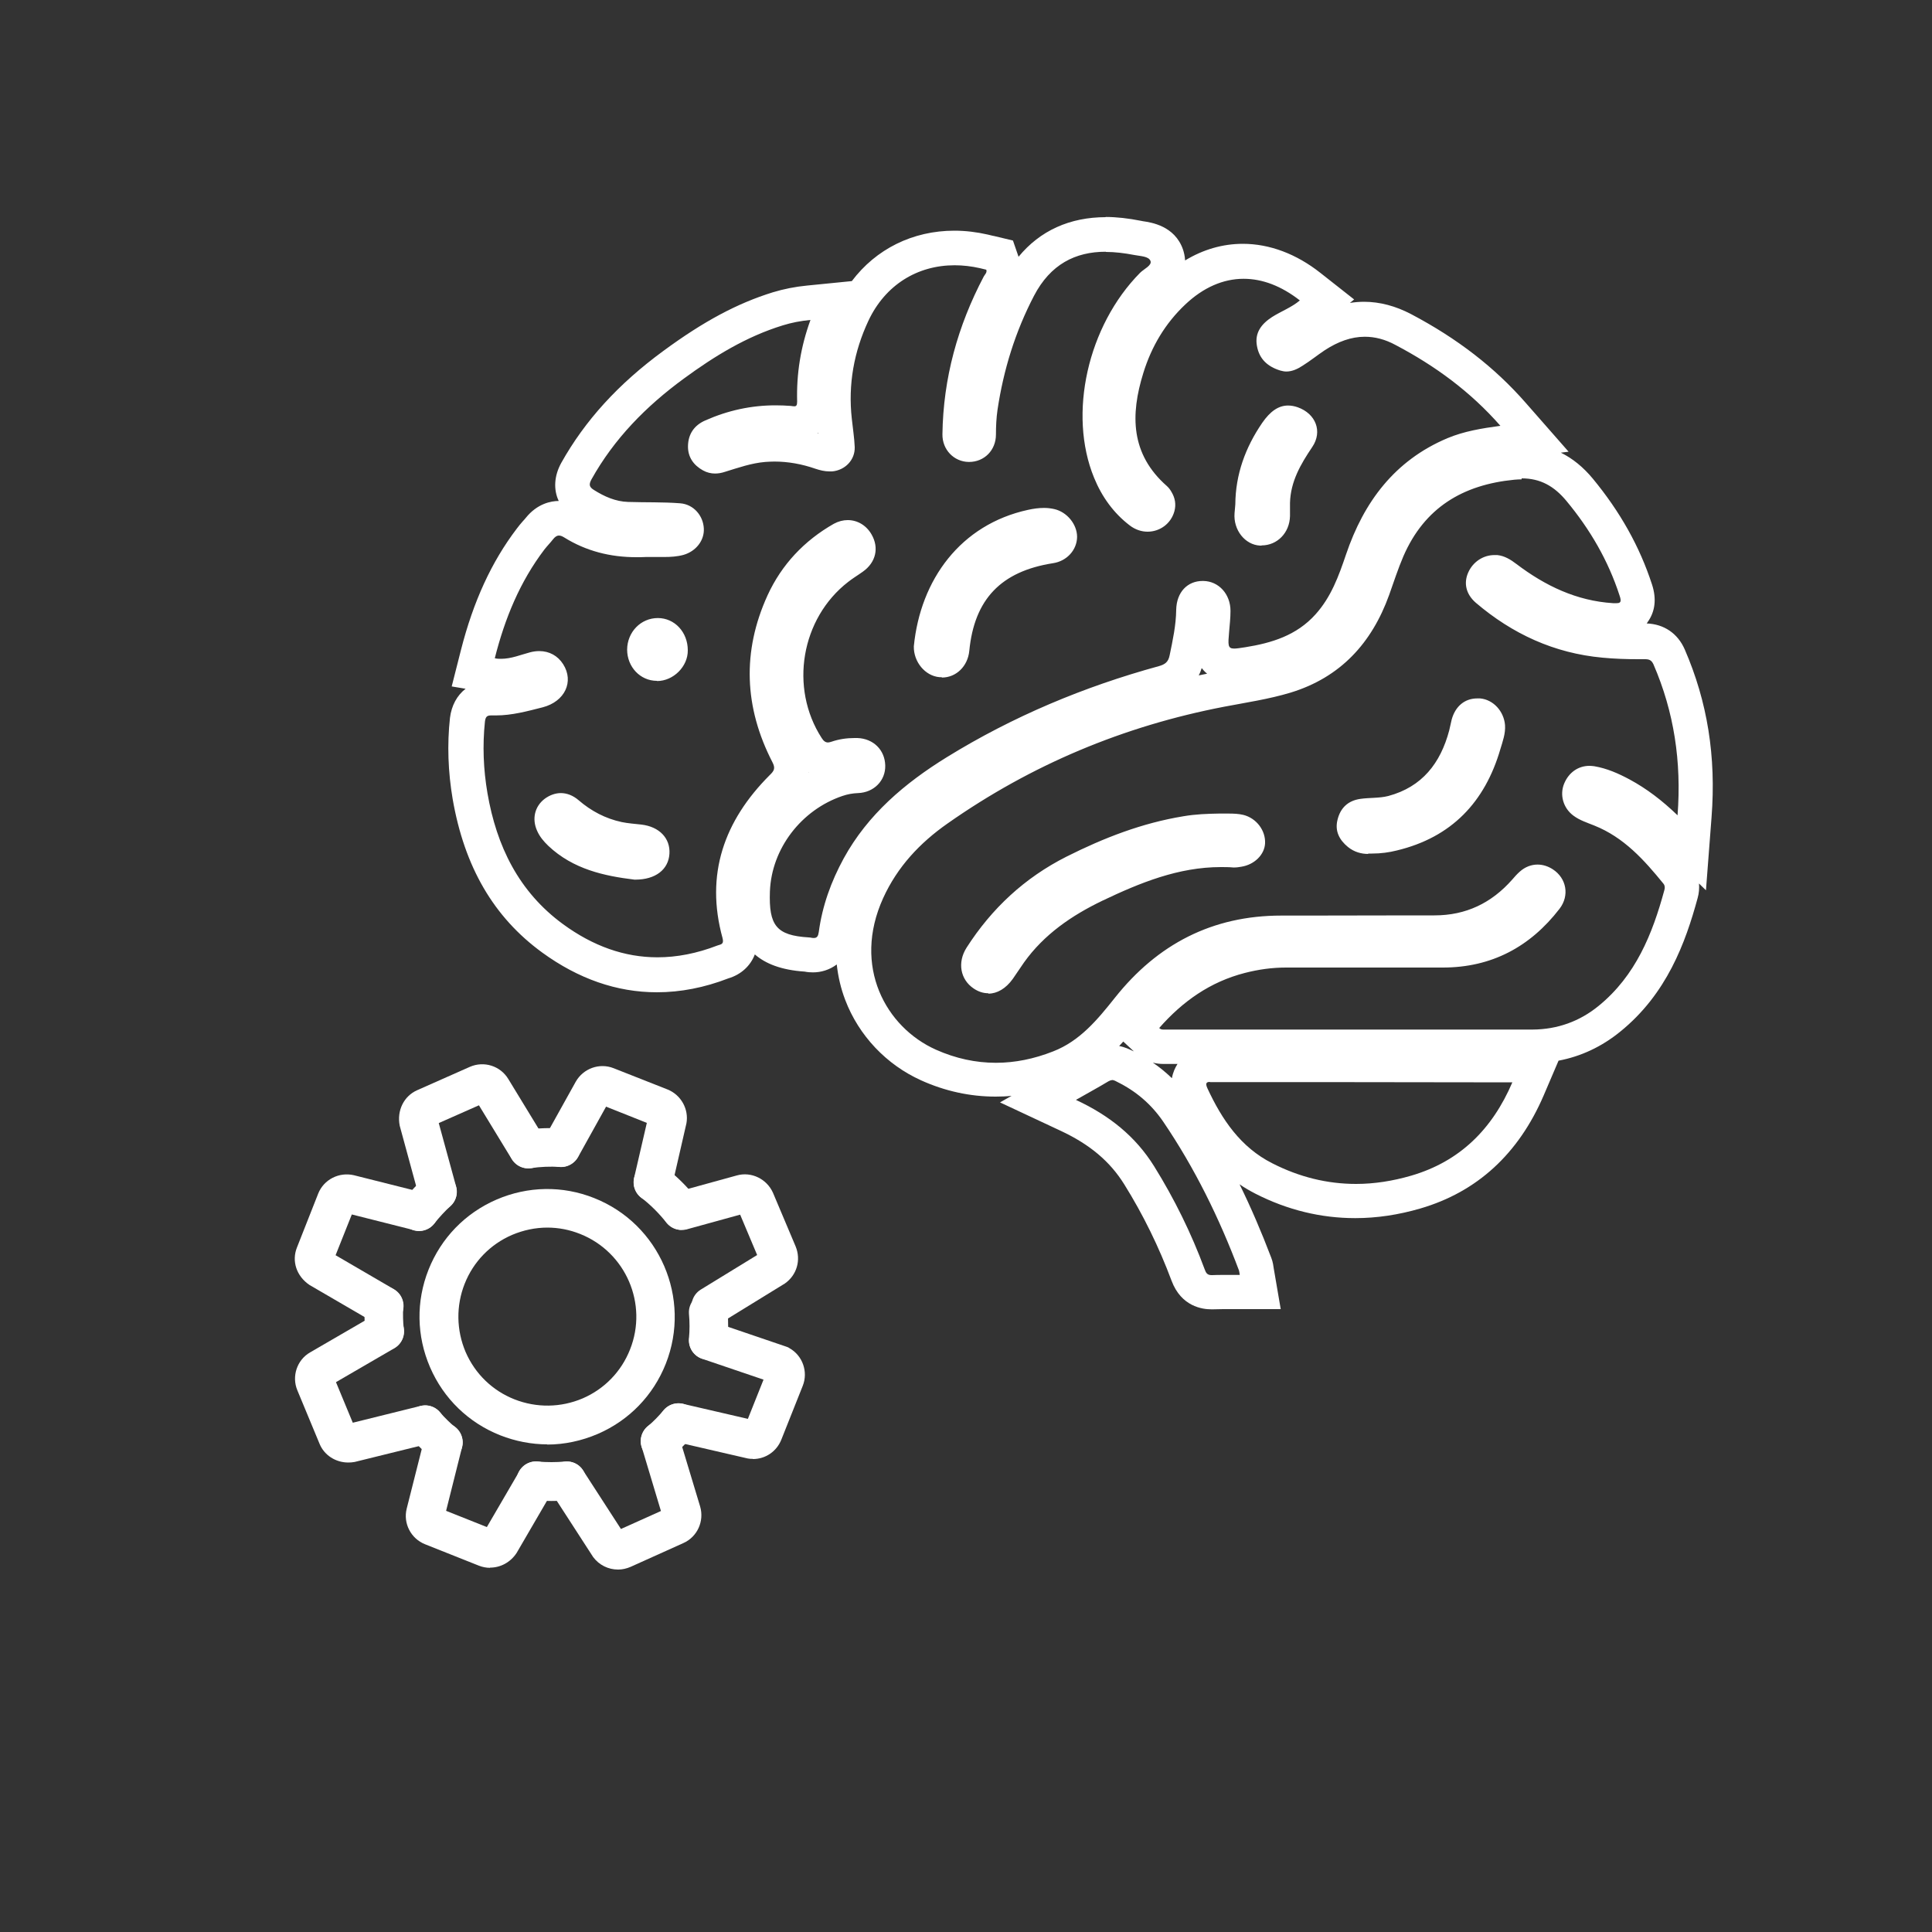 <?xml version="1.0" encoding="UTF-8"?>
<svg id="Layer_1" xmlns="http://www.w3.org/2000/svg" version="1.1" viewBox="0 0 100 100">
  <rect x="0" y="0" width="100" height="100" fill="#333333" stroke="none"/>
  <!-- Generator: Adobe Illustrator 29.6.0, SVG Export Plug-In . SVG Version: 2.1.1 Build 207)  -->
  <defs>
    <style>
      .st0 {
        fill: #fff;
      }
    </style>
  </defs>
  <path class="st0" d="M57.24,13.04c.47,0,.96.06,1.48.16.3.06.74.06.83.31.08.23-.34.41-.54.61-2.71,2.74-3.74,7.3-2.38,10.61.4.98,1.01,1.83,1.85,2.47.29.22.61.32.92.32.62,0,1.21-.4,1.39-1.07.09-.35.03-.68-.15-.98-.06-.11-.14-.22-.24-.31-1.88-1.65-1.9-3.68-1.22-5.86.42-1.36,1.13-2.56,2.17-3.54.93-.88,1.96-1.33,3.02-1.33.97,0,1.95.37,2.91,1.12-.44.37-.97.56-1.44.86-.54.35-.91.81-.78,1.5.12.68.56,1.07,1.21,1.27.11.03.21.05.31.05.3,0,.58-.13.84-.3.4-.25.77-.55,1.16-.81.68-.44,1.36-.69,2.06-.69.52,0,1.05.13,1.6.43,2.03,1.07,3.86,2.4,5.42,4.18-.96.13-1.88.28-2.74.64-2.73,1.15-4.33,3.3-5.25,6.02-.38,1.12-.77,2.2-1.58,3.1-.98,1.09-2.26,1.48-3.63,1.7-.26.04-.45.07-.58.07-.34,0-.32-.19-.26-.88.03-.36.07-.71.07-1.07,0-.87-.61-1.54-1.41-1.55-.01,0-.02,0-.03,0-.79,0-1.35.58-1.37,1.49-.01.81-.18,1.58-.34,2.36-.07.35-.24.47-.56.56-3.87,1.06-7.55,2.6-10.97,4.71-2.17,1.34-4.09,2.96-5.34,5.24-.65,1.19-1.11,2.46-1.29,3.81-.03.21-.09.31-.25.31-.04,0-.07,0-.12-.01-.05-.01-.1-.02-.15-.02-1.68-.1-2.07-.62-2.01-2.37.08-2.23,1.63-4.23,3.75-4.95.26-.09.53-.14.81-.15.83-.03,1.43-.65,1.41-1.43-.02-.8-.61-1.39-1.44-1.42-.05,0-.1,0-.15,0-.41,0-.81.06-1.19.19-.07.02-.13.04-.18.04-.13,0-.23-.07-.33-.23-1.68-2.6-1.07-6.19,1.37-8.08.24-.19.51-.35.76-.53.68-.48.85-1.24.45-1.93-.27-.47-.73-.74-1.23-.74-.24,0-.48.06-.72.19-1.53.87-2.7,2.11-3.43,3.7-1.33,2.91-1.21,5.81.25,8.64.16.31.1.44-.14.67-2.36,2.36-3.35,5.14-2.44,8.44.09.34-.12.32-.27.38-1.06.41-2.1.61-3.1.61-1.71,0-3.33-.58-4.88-1.71-2.3-1.68-3.45-4.05-3.92-6.79-.21-1.23-.26-2.46-.13-3.7.03-.24.1-.32.31-.32.01,0,.03,0,.04,0,.07,0,.15,0,.22,0,.83,0,1.63-.22,2.42-.42,1.15-.3,1.63-1.33,1.06-2.23-.28-.44-.72-.68-1.24-.68-.15,0-.3.02-.46.06-.5.13-.98.34-1.52.34-.1,0-.21,0-.32-.03.52-2.06,1.3-3.96,2.57-5.63.14-.18.3-.34.44-.52.1-.13.2-.2.31-.2.08,0,.16.03.26.09,1.15.72,2.41,1.03,3.74,1.03.17,0,.33,0,.5-.01.12,0,.23,0,.35,0,.2,0,.39,0,.59,0,.34,0,.68-.02,1.01-.11.65-.19,1.08-.75,1.05-1.36-.03-.67-.53-1.26-1.23-1.31-.89-.07-1.79-.04-2.69-.07-.65-.02-1.23-.28-1.77-.62-.24-.15-.27-.28-.13-.54,1.18-2.12,2.84-3.8,4.78-5.22,1.58-1.16,3.24-2.18,5.13-2.76.45-.14.91-.23,1.43-.28-.51,1.4-.73,2.79-.69,4.23,0,.2-.05.24-.15.24-.05,0-.11-.01-.18-.02-.27-.02-.53-.03-.79-.03-1.25,0-2.46.26-3.63.78-.58.25-.89.71-.9,1.33-.01.57.29.99.78,1.26.2.11.41.16.62.16.17,0,.34-.03.52-.09.68-.21,1.36-.45,2.08-.51.16-.01.32-.02.47-.02.72,0,1.43.13,2.12.37.24.08.48.14.73.14.04,0,.09,0,.14,0,.67-.06,1.19-.59,1.17-1.26-.02-.49-.1-.97-.15-1.46-.2-1.78.11-3.48.86-5.08.87-1.85,2.53-2.87,4.46-2.87.43,0,.87.05,1.31.15.11.03.22.05.33.08.05.15-.07.24-.13.35-1.35,2.56-2.1,5.27-2.14,8.17-.01.8.6,1.42,1.36,1.43,0,0,.01,0,.02,0,.79,0,1.39-.61,1.39-1.42,0-.42.02-.85.08-1.27.31-2.08.92-4.05,1.89-5.91.85-1.63,2.14-2.28,3.71-2.28M65.3,28.23c.81,0,1.45-.65,1.47-1.52,0-.23,0-.46,0-.68.03-1.11.55-2,1.15-2.89.55-.81.18-1.73-.75-2.06-.17-.06-.34-.09-.5-.09-.49,0-.92.29-1.34.9-.87,1.27-1.38,2.67-1.39,4.21-.01.17-.03.31-.04.46-.07.87.54,1.64,1.32,1.68.03,0,.05,0,.08,0M48.75,35.07c.74,0,1.34-.58,1.42-1.38.26-2.67,1.64-4.12,4.34-4.54.71-.11,1.23-.68,1.24-1.36,0-.65-.52-1.29-1.18-1.44-.18-.04-.35-.06-.53-.06-.28,0-.56.04-.83.1-3.49.76-5.57,3.61-5.91,7.06-.02.81.59,1.54,1.33,1.6.04,0,.08,0,.11,0M34.01,35.25c.84,0,1.6-.75,1.59-1.59,0-.94-.68-1.67-1.55-1.67h0c-.88,0-1.58.72-1.59,1.63,0,.9.68,1.62,1.54,1.62h0M32.88,45.53c1.06,0,1.72-.53,1.77-1.34.05-.8-.52-1.4-1.45-1.51-.34-.04-.68-.06-1.02-.13-.84-.18-1.58-.57-2.23-1.13-.29-.25-.61-.37-.92-.37-.28,0-.57.1-.83.29-.52.39-.68,1.04-.4,1.66.13.3.34.55.58.78,1.29,1.22,2.91,1.56,4.46,1.75.01,0,.03,0,.04,0M78.76,24.76c.97,0,1.68.4,2.32,1.17,1.22,1.47,2.16,3.08,2.75,4.9.11.32.05.39-.16.39-.05,0-.11,0-.18,0-1.89-.12-3.51-.9-4.99-2.02-.3-.23-.62-.43-1-.47-.05,0-.1,0-.15,0-.57,0-1.1.34-1.35.89-.25.55-.13,1.13.39,1.58,1.89,1.61,4.05,2.61,6.55,2.84.62.06,1.24.08,1.86.08.11,0,.22,0,.33,0,0,0,.01,0,.02,0,.21,0,.33.05.43.26,1.07,2.47,1.46,5.04,1.25,7.82-.8-.77-1.6-1.38-2.49-1.86-.58-.31-1.17-.57-1.82-.68-.08-.01-.17-.02-.25-.02-.58,0-1.07.34-1.31.92-.24.58-.05,1.26.47,1.65.33.25.72.37,1.09.52,1.53.61,2.58,1.78,3.58,3.01.08.1.08.21.05.32-.62,2.29-1.49,4.44-3.4,6-.99.81-2.14,1.22-3.42,1.23-3.92,0-7.84,0-11.76,0-2.41,0-4.81,0-7.22,0-.04,0-.09,0-.14,0-.07,0-.14-.01-.21-.08,1.21-1.38,2.64-2.39,4.43-2.85.7-.18,1.4-.28,2.13-.28,2.71,0,5.41,0,8.12,0,2.52,0,4.52-1.07,6.04-3.04.53-.69.36-1.58-.34-2.04-.26-.17-.53-.25-.8-.25-.32,0-.64.12-.91.36-.15.13-.28.28-.4.42-1.07,1.21-2.39,1.85-4.02,1.85h-.01c-.33,0-.65,0-.98,0-1.88,0-3.76.01-5.65.01-.42,0-.83,0-1.25,0h-.04c-3.57,0-6.41,1.48-8.61,4.25-.9,1.13-1.81,2.24-3.2,2.78-.99.39-1.98.59-2.96.59-1.04,0-2.08-.22-3.11-.68-2.59-1.16-4.33-4.31-2.73-7.84.74-1.63,1.91-2.87,3.34-3.87,4.33-3.04,9.11-5.04,14.31-6.04,1.15-.22,2.31-.39,3.44-.73,2.58-.79,4.2-2.56,5.1-5.05.24-.67.46-1.36.74-2.01,1.09-2.51,3.07-3.7,5.74-3.96.13-.01.26-.02.38-.02M70.81,44.18c.06,0,.12,0,.18,0h.02c.47,0,.89-.06,1.29-.16,2.83-.68,4.56-2.5,5.36-5.25.12-.4.27-.8.24-1.24-.06-.72-.61-1.32-1.29-1.38-.05,0-.1,0-.15,0-.64,0-1.13.4-1.32,1.09-.05.19-.08.38-.13.57-.45,1.69-1.4,2.92-3.15,3.39-.47.12-.97.08-1.45.15-.63.09-1.03.46-1.18,1.08-.15.59.1,1.05.54,1.41.32.26.69.36,1.05.36M51.16,51.43c.45,0,.9-.26,1.26-.76.2-.28.38-.57.58-.85,1.04-1.46,2.48-2.44,4.06-3.2,1.95-.93,3.94-1.74,6.13-1.74.21,0,.43,0,.64.02.02,0,.05,0,.07,0,.12,0,.24-.02.36-.04.67-.11,1.19-.62,1.22-1.21.03-.67-.45-1.3-1.12-1.47-.25-.06-.5-.07-.77-.07-.1,0-.2,0-.3,0-.07,0-.13,0-.2,0-.58.01-1.21.03-1.84.14-2.14.35-4.12,1.12-6.05,2.09-2.16,1.09-3.87,2.68-5.17,4.71-.49.77-.32,1.65.36,2.11.25.17.5.25.76.25M57.55,55.9c.09,0,.17.04.26.09.98.48,1.78,1.16,2.4,2.07,1.63,2.4,2.9,4.99,3.92,7.7.02.06.02.12.04.23-.29,0-.57,0-.85,0-.2,0-.39,0-.58.01-.01,0-.02,0-.03,0-.22,0-.29-.11-.36-.31-.69-1.86-1.56-3.63-2.61-5.32-.97-1.56-2.33-2.64-4.05-3.44.61-.35,1.15-.64,1.68-.96.07-.04.13-.06.18-.06M62.62,56.01c.05,0,.11,0,.17,0,4.5,0,8.99,0,13.49.01.21,0,.42,0,.64,0,.43,0,.87,0,1.36,0-1.05,2.45-2.74,4.1-5.23,4.83-.96.28-1.92.43-2.86.43-1.48,0-2.93-.35-4.34-1.07-1.64-.83-2.6-2.26-3.35-3.87-.14-.3-.03-.34.13-.34M57.24,11.24c-1.87,0-3.41.7-4.52,2.05l-.29-.84-.96-.23-.1-.02-.25-.06c-.57-.13-1.15-.2-1.72-.2-2.16,0-4.06.95-5.31,2.61l-2.31.23c-.63.06-1.22.18-1.78.35-1.84.57-3.58,1.5-5.66,3.03-2.35,1.72-4.07,3.62-5.29,5.8-.37.67-.41,1.38-.13,1.97-.39,0-1.11.13-1.71.88-.05.06-.1.12-.15.17-.11.12-.21.25-.31.38-1.31,1.72-2.25,3.77-2.89,6.28l-.48,1.89.72.12c-.44.34-.73.86-.81,1.51-.15,1.37-.1,2.79.14,4.2.61,3.51,2.12,6.11,4.63,7.94,1.87,1.36,3.86,2.06,5.94,2.06,1.22,0,2.46-.24,3.7-.72.67-.2,1.15-.66,1.37-1.24.55.48,1.37.81,2.58.89.15.03.29.04.43.04.42,0,.86-.13,1.23-.41.07.63.21,1.24.44,1.84.7,1.84,2.13,3.35,3.93,4.16,1.24.56,2.54.84,3.85.84.28,0,.55-.01.83-.04l-.6.34,3.14,1.47c1.5.7,2.55,1.58,3.29,2.77.98,1.57,1.8,3.25,2.45,4.99.5,1.34,1.6,1.48,2.05,1.48h.11c.17,0,.34-.01.51-.01h.4s.45,0,.45,0h2.13l-.36-2.1c-.02-.13-.04-.33-.13-.56-.51-1.34-1.05-2.6-1.64-3.8.26.18.54.34.83.49,1.65.84,3.38,1.26,5.16,1.26,1.11,0,2.24-.17,3.37-.5,2.94-.86,5.08-2.83,6.38-5.85l.77-1.8c1.16-.22,2.23-.72,3.19-1.5,2.41-1.95,3.38-4.6,4.01-6.92.07-.25.09-.5.07-.75l.36.35.29-3.79c.24-3.13-.21-5.96-1.39-8.68-.36-.82-1.07-1.31-1.97-1.34.02-.02.04-.05.05-.07.39-.54.47-1.2.23-1.94-.64-1.97-1.65-3.77-3.07-5.49-.49-.59-1.04-1.04-1.65-1.34l.4-.05-2.22-2.53c-1.6-1.83-3.54-3.33-5.93-4.59-.8-.42-1.62-.64-2.44-.64-.24,0-.49.02-.73.06l.22-.18-1.74-1.37c-1.25-.99-2.64-1.51-4.02-1.51-1.04,0-2.05.29-2.99.86-.01-.22-.06-.42-.11-.57-.43-1.23-1.66-1.4-2.07-1.46l-.1-.02c-.65-.13-1.27-.2-1.84-.2h0ZM42.33,22.43s.02-.01.03-.02c0,.01,0,.02,0,.03-.01,0-.02,0-.03,0h0ZM62.04,34.97c.07-.13.12-.26.16-.39.03.04.07.08.1.12.05.06.11.11.18.17-.15.03-.29.06-.44.09h0ZM41.85,39.99s0-.01,0-.02c0,0,.01,0,.02.01h-.02ZM57.93,54.14c.07-.08.14-.15.21-.23l.55.51s-.06-.03-.09-.04c-.13-.06-.36-.18-.68-.24h0ZM60.65,55.8c-.3-.29-.63-.56-.98-.8.18.05.37.07.56.07.07,0,.13,0,.19,0h.53s-.02.02-.02.03c-.1.16-.22.4-.27.7h0Z"/>
  <g>
    <path class="st0" d="M19.91,69.91c-.5,0-.94-.38-.99-.89-.05-.48-.07-.98-.04-1.48.03-.55.52-1.02,1.05-.94.55.03.97.5.94,1.05-.02.39-.01.78.03,1.15.06.55-.33,1.04-.88,1.1-.04,0-.08,0-.11,0Z"/>
    <path class="st0" d="M27.35,60.47c-.49,0-.92-.36-.99-.86-.08-.55.3-1.05.85-1.13.62-.09,1.26-.11,1.9-.07.55.04.97.51.93,1.06-.04.55-.53.96-1.06.93-.5-.03-1-.01-1.49.06-.05,0-.1,0-.14,0Z"/>
    <path class="st0" d="M36.65,70.37s-.06,0-.09,0c-.55-.05-.95-.54-.9-1.09.04-.42.04-.85,0-1.28-.04-.55.37-1.03.92-1.08.55-.04,1.03.37,1.08.92.04.54.04,1.09-.01,1.62-.05.52-.48.91-.99.91Z"/>
    <path class="st0" d="M28.53,77.69c-.29,0-.58-.01-.88-.04-.55-.05-.96-.54-.91-1.09.05-.55.53-.96,1.09-.91.48.04.95.04,1.4,0,.56-.06,1.04.34,1.1.89.06.55-.34,1.04-.89,1.1-.3.03-.6.05-.91.05Z"/>
    <path class="st0" d="M22.94,75.66c-.23,0-.46-.08-.64-.23-.37-.31-.72-.66-1.05-1.03-.36-.42-.32-1.05.1-1.41.42-.36,1.05-.32,1.41.1.26.29.54.57.83.81.42.36.48.99.12,1.41-.2.24-.48.36-.77.36Z"/>
    <path class="st0" d="M34.16,75.59c-.28,0-.57-.12-.76-.35-.36-.42-.3-1.05.12-1.41.3-.25.57-.53.83-.84.36-.42.99-.48,1.41-.12.42.36.48.99.12,1.41-.33.39-.69.75-1.07,1.08-.19.16-.42.24-.64.24Z"/>
    <path class="st0" d="M35.28,63.66c-.3,0-.59-.13-.79-.38-.38-.48-.82-.92-1.3-1.29-.44-.34-.52-.96-.19-1.4.33-.44.96-.52,1.4-.19.62.47,1.18,1.03,1.66,1.64.34.43.26,1.06-.17,1.4-.18.14-.4.21-.62.21Z"/>
    <path class="st0" d="M21.69,63.72c-.22,0-.43-.07-.62-.21-.43-.34-.51-.97-.17-1.4.34-.43.7-.82,1.07-1.16.41-.37,1.04-.35,1.41.06.37.41.34,1.04-.06,1.41-.29.27-.58.58-.85.92-.2.25-.49.38-.79.38Z"/>
    <path class="st0" d="M33.8,62.2c-.07,0-.15,0-.23-.03-.54-.12-.87-.66-.75-1.2l.66-2.85-2.11-.84-1.45,2.61c-.27.48-.88.66-1.36.39-.48-.27-.66-.88-.39-1.36l1.63-2.93c.39-.69,1.23-.99,1.96-.7l2.79,1.1c.7.28,1.11,1.02.98,1.75l-.75,3.27c-.11.46-.52.78-.97.78Z"/>
    <path class="st0" d="M25.36,81.15c-.19,0-.39-.04-.57-.11l-2.79-1.11c-.73-.29-1.14-1.08-.95-1.84l.93-3.68c.13-.54.67-.86,1.21-.73.54.13.86.68.73,1.21l-.83,3.31,2.11.84,1.69-2.9c.28-.48.89-.64,1.37-.36.48.28.64.89.36,1.37l-1.88,3.23c-.32.49-.84.76-1.37.76ZM22.73,78.07h0s0,0,0,0Z"/>
    <path class="st0" d="M36.79,68.6c-.33,0-.66-.17-.85-.47-.29-.47-.14-1.09.33-1.38l2.92-1.79-.88-2.09-2.76.76c-.53.14-1.08-.17-1.23-.7-.15-.53.17-1.08.7-1.23l3.12-.86c.75-.21,1.55.18,1.87.9l1.17,2.77c.29.7.07,1.48-.55,1.92l-3.3,2.03c-.16.1-.35.15-.52.15Z"/>
    <path class="st0" d="M22.65,62.68c-.44,0-.84-.29-.96-.74l-1-3.67c-.16-.79.22-1.54.9-1.84l2.73-1.21c.73-.32,1.58-.05,1.99.63l1.89,3.1c.29.47.14,1.09-.33,1.38-.47.29-1.09.14-1.38-.33l-1.7-2.79-2.08.92.9,3.29c.15.53-.17,1.08-.7,1.23-.09.02-.18.04-.26.04ZM22.4,58.27h0s0,0,0,0ZM24.6,56.89s0,0,0,0h0Z"/>
    <path class="st0" d="M19.87,68.6c-.17,0-.34-.04-.5-.14l-3.35-1.95c-.68-.46-.93-1.24-.65-1.94l1.1-2.79c.29-.73,1.08-1.13,1.85-.95l3.62.91c.54.13.86.68.73,1.21-.14.54-.68.86-1.21.73l-3.25-.82-.84,2.11,3.02,1.76c.48.28.64.89.36,1.37-.19.32-.52.5-.87.5Z"/>
    <path class="st0" d="M18.03,75.7c-.66,0-1.25-.38-1.49-.97l-1.15-2.77c-.3-.72-.02-1.57.66-1.96l3.36-1.95c.48-.28,1.09-.11,1.37.36.28.48.11,1.09-.36,1.37l-3.03,1.76.87,2.1,3.51-.87c.53-.13,1.08.19,1.21.73.13.54-.19,1.08-.73,1.21l-3.89.96c-.11.02-.22.03-.33.03ZM17.23,71.19h0s0,0,0,0Z"/>
    <path class="st0" d="M38.96,75.51c-.09,0-.17,0-.26-.02l-3.81-.88c-.54-.12-.87-.66-.75-1.2.13-.54.67-.87,1.2-.75l3.37.78.81-2.03-3.18-1.08c-.52-.18-.8-.75-.62-1.27.18-.52.75-.81,1.27-.62l3.7,1.26c.06.02.12.04.17.08.68.38.98,1.22.69,1.95l-1.11,2.79c-.25.62-.83,1-1.47,1Z"/>
    <path class="st0" d="M31.99,81.24c-.5,0-.98-.23-1.29-.65l-2.2-3.4c-.3-.46-.17-1.08.3-1.38.46-.3,1.08-.17,1.38.3l1.96,3.03,2.07-.93-1-3.33c-.16-.53.14-1.09.67-1.25.53-.16,1.09.14,1.25.67l1.11,3.68c.22.76-.15,1.57-.87,1.89l-2.73,1.23c-.21.09-.43.14-.64.14ZM34.31,78.56h0,0ZM34.54,78.05s0,0,0,0h0Z"/>
    <path class="st0" d="M28.33,74.76c-.82,0-1.65-.16-2.44-.47-1.64-.65-2.93-1.9-3.63-3.52-.7-1.62-.73-3.41-.08-5.05s1.9-2.93,3.52-3.63c1.62-.7,3.42-.73,5.05-.08,3.39,1.34,5.05,5.19,3.71,8.58h0c-.65,1.64-1.9,2.93-3.52,3.63-.84.36-1.73.55-2.62.55ZM28.33,63.54c-.62,0-1.24.13-1.83.38-1.13.49-2,1.39-2.45,2.53-.45,1.14-.43,2.4.05,3.53.49,1.13,1.39,2,2.53,2.45,1.15.45,2.4.43,3.53-.05,1.13-.49,2-1.39,2.45-2.53h0c.94-2.36-.22-5.04-2.58-5.98-.55-.22-1.12-.33-1.7-.33ZM33.54,70.22h0,0Z"/>
  </g>
</svg>